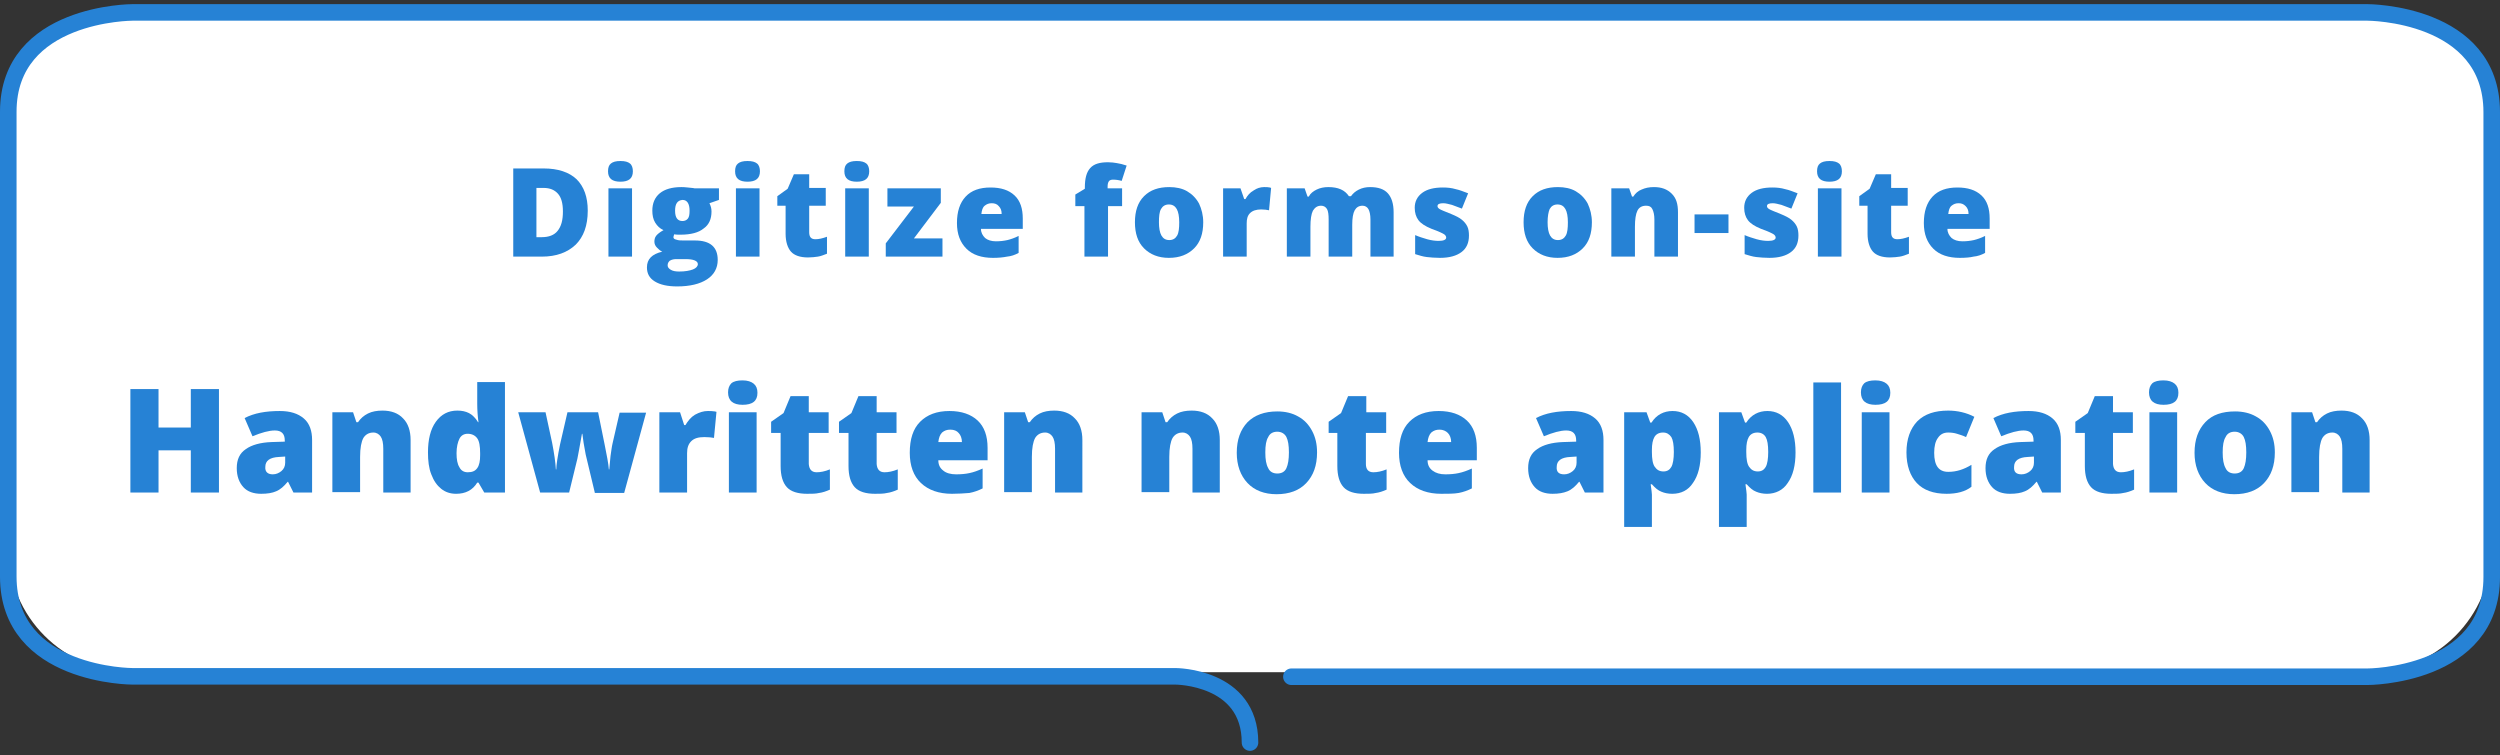 <?xml version="1.0" encoding="utf-8"?>
<!-- Generator: Adobe Illustrator 26.3.1, SVG Export Plug-In . SVG Version: 6.00 Build 0)  -->
<svg version="1.1" id="main-img01" xmlns="http://www.w3.org/2000/svg" xmlns:xlink="http://www.w3.org/1999/xlink" x="0px" y="0px"
	 viewBox="0 0 604 182.4" style="enable-background:new 0 0 604 182.4;" xml:space="preserve">
<rect x="0" y="0" width="604" height="182.4" fill="#333333" stroke="none"/>
<style type="text/css">
	.st0{fill-rule:evenodd;clip-rule:evenodd;fill:#FFFFFF;}
	.st1{fill:none;}
	.st2{fill:none;stroke:#2682D5;stroke-width:4;stroke-linecap:round;}
	.st3{fill:#2682D5;}
</style>
<path id="balloon" class="st0" d="M32,2h540c16.6,0,30,13.4,30,30l0,0v100.4c0,16.6-13.4,30-30,30l0,0H32c-16.6,0-30-13.4-30-30l0,0
	V32C2,15.4,15.4,2,32,2L32,2z"/>
<g transform="translate(-78 -188)">
	<path id="balloon-2" class="st1" d="M380,366.4c0-16-18-16-18-16H110c0,0-30,0-30-24.1V214c0-24.1,30-24.1,30-24.1h540
		c0,0,30,0,30,24.1v112.3c0,24.1-30,24.1-30,24.1H390"/>
</g>
<g transform="translate(-78 -188)">
	<path id="balloon-2_00000181066977877287464610000000093355164141541777_" class="st2" d="M380,367.4c0-16-18-16-18-16H110
		c0,0-30,0-30-24.1V215c0-24,30-24,30-24h540c0,0,30,0,30,24.1v112.3c0,24.1-30,24.1-30,24.1H390"/>
</g>
<g>
	<path class="st3" d="M142,50.9c0,3.6-1,6.3-2.9,8.2c-2,1.9-4.7,2.9-8.2,2.9H124V40.7h7.4c3.4,0,6.1,0.9,7.9,2.6
		C141.1,45.1,142,47.6,142,50.9z M136,51.1c0-2-0.4-3.4-1.2-4.3c-0.8-0.9-1.9-1.4-3.5-1.4h-1.7v11.9h1.3c1.7,0,3-0.5,3.8-1.5
		C135.6,54.7,136,53.2,136,51.1z"/>
	<path class="st3" d="M146.9,41.4c0-0.9,0.2-1.5,0.7-1.9s1.2-0.6,2.3-0.6s1.8,0.2,2.3,0.6c0.5,0.4,0.7,1.1,0.7,1.9
		c0,1.7-1,2.5-3,2.5S146.9,43.1,146.9,41.4z M152.7,62H147V45.5h5.7V62z"/>
	<path class="st3" d="M173.7,45.5v2.8l-2.3,0.8c0.3,0.6,0.5,1.2,0.5,2c0,1.8-0.6,3.2-1.9,4.1c-1.2,1-3.1,1.5-5.6,1.5
		c-0.6,0-1.1,0-1.5-0.1c-0.1,0.3-0.2,0.5-0.2,0.7c0,0.3,0.2,0.5,0.7,0.6c0.5,0.2,1.1,0.2,1.8,0.2h2.7c3.7,0,5.5,1.6,5.5,4.7
		c0,2-0.9,3.6-2.6,4.7c-1.7,1.1-4.1,1.7-7.2,1.7c-2.3,0-4.1-0.4-5.4-1.2c-1.3-0.8-1.9-1.9-1.9-3.4c0-2,1.2-3.2,3.7-3.8
		c-0.5-0.2-0.9-0.6-1.3-1s-0.6-0.9-0.6-1.4s0.1-1,0.4-1.4c0.3-0.4,0.9-0.9,1.8-1.4c-0.9-0.4-1.5-1-2-1.8s-0.7-1.8-0.7-2.9
		c0-1.8,0.6-3.2,1.8-4.2s3-1.5,5.2-1.5c0.3,0,0.8,0,1.6,0.1c0.7,0.1,1.3,0.1,1.6,0.2C167.8,45.5,173.7,45.5,173.7,45.5z M161.3,64.1
		c0,0.5,0.3,0.8,0.8,1.1c0.5,0.3,1.2,0.4,2,0.4c1.4,0,2.5-0.2,3.3-0.5s1.2-0.8,1.2-1.3c0-0.4-0.3-0.7-0.8-0.9s-1.2-0.3-2.2-0.3h-2.2
		c-0.6,0-1.1,0.1-1.6,0.4C161.5,63.3,161.3,63.6,161.3,64.1z M163.1,50.9c0,1.7,0.6,2.5,1.8,2.5c0.5,0,1-0.2,1.3-0.6
		c0.3-0.4,0.4-1,0.4-1.9c0-1.7-0.6-2.6-1.7-2.6C163.7,48.4,163.1,49.2,163.1,50.9z"/>
	<path class="st3" d="M177.6,41.4c0-0.9,0.2-1.5,0.7-1.9s1.2-0.6,2.3-0.6s1.8,0.2,2.3,0.6c0.5,0.4,0.7,1.1,0.7,1.9
		c0,1.7-1,2.5-3,2.5S177.6,43.1,177.6,41.4z M183.5,62h-5.7V45.5h5.7V62z"/>
	<path class="st3" d="M197,57.8c0.8,0,1.7-0.2,2.8-0.6v4.1c-0.8,0.3-1.5,0.6-2.2,0.7c-0.7,0.1-1.5,0.2-2.4,0.2
		c-1.9,0-3.3-0.5-4.1-1.4s-1.3-2.4-1.3-4.3v-6.8h-2v-2.3l2.5-1.8l1.5-3.5h3.7v3.3h4v4.3h-4v6.4C195.5,57.3,196,57.8,197,57.8z"/>
	<path class="st3" d="M204,41.4c0-0.9,0.2-1.5,0.7-1.9s1.2-0.6,2.3-0.6s1.8,0.2,2.3,0.6c0.5,0.4,0.7,1.1,0.7,1.9c0,1.7-1,2.5-3,2.5
		S204,43.1,204,41.4z M209.9,62h-5.7V45.5h5.7V62z"/>
	<path class="st3" d="M227.7,62H214v-3.2l6.8-8.9h-6.4v-4.4h12.9V49l-6.5,8.6h6.9V62z"/>
	<path class="st3" d="M239.9,62.3c-2.7,0-4.9-0.7-6.4-2.2s-2.3-3.5-2.3-6.2c0-2.8,0.7-4.9,2.1-6.4c1.4-1.5,3.4-2.2,6-2.2
		c2.5,0,4.4,0.6,5.8,1.9c1.4,1.3,2,3.2,2,5.6v2.5H237c0,0.9,0.4,1.6,1,2.2c0.6,0.5,1.5,0.8,2.6,0.8c1,0,1.9-0.1,2.8-0.3
		c0.8-0.2,1.7-0.5,2.7-1v4.1c-0.9,0.5-1.8,0.8-2.8,0.9C242.3,62.2,241.2,62.3,239.9,62.3z M239.6,49.1c-0.7,0-1.2,0.2-1.7,0.6
		c-0.5,0.4-0.7,1.1-0.8,2h4.9c0-0.8-0.2-1.4-0.7-1.9C240.9,49.3,240.3,49.1,239.6,49.1z"/>
	<path class="st3" d="M271.2,49.8h-3.5V62H262V49.8h-2.2V47l2.3-1.4v-0.3c0-2.2,0.4-3.7,1.3-4.7s2.3-1.4,4.3-1.4
		c0.8,0,1.5,0.1,2.1,0.2c0.7,0.1,1.5,0.3,2.4,0.6l-1.2,3.7c-0.7-0.2-1.4-0.3-2.1-0.3c-0.4,0-0.8,0.1-1,0.4c-0.2,0.3-0.3,0.7-0.3,1.3
		v0.4h3.5v4.3H271.2z"/>
	<path class="st3" d="M290.7,53.7c0,2.7-0.7,4.8-2.2,6.3s-3.5,2.3-6.1,2.3c-2.5,0-4.5-0.8-6-2.3s-2.2-3.6-2.2-6.3s0.7-4.8,2.2-6.3
		s3.5-2.2,6.1-2.2c1.6,0,3.1,0.3,4.3,1c1.2,0.7,2.2,1.7,2.9,3C290.3,50.5,290.7,52,290.7,53.7z M280,53.7c0,1.4,0.2,2.5,0.6,3.2
		s1,1.1,1.9,1.1s1.5-0.4,1.9-1.1c0.4-0.7,0.5-1.8,0.5-3.2s-0.2-2.5-0.6-3.2s-1-1.1-1.9-1.1s-1.5,0.4-1.9,1.1S280,52.3,280,53.7z"/>
	<path class="st3" d="M305.4,45.2c0.5,0,1,0,1.4,0.1l0.3,0.1l-0.5,5.4c-0.5-0.1-1.1-0.2-1.9-0.2c-1.2,0-2.1,0.3-2.7,0.9
		s-0.8,1.4-0.8,2.5v8h-5.7V45.5h4.2l0.9,2.6h0.3c0.5-0.9,1.1-1.6,2-2.1C303.6,45.5,304.5,45.2,305.4,45.2z"/>
	<path class="st3" d="M331.1,62v-9c0-1.1-0.2-2-0.5-2.5s-0.8-0.8-1.4-0.8c-0.9,0-1.5,0.4-1.9,1.1c-0.4,0.7-0.6,1.9-0.6,3.5V62H321
		v-9c0-1.1-0.1-2-0.4-2.5s-0.8-0.8-1.4-0.8c-0.9,0-1.5,0.4-2,1.2c-0.4,0.8-0.6,2.1-0.6,3.9V62h-5.7V45.5h4.3l0.7,2h0.3
		c0.4-0.8,1.1-1.3,1.9-1.7s1.8-0.6,2.8-0.6c2.4,0,4,0.7,5,2.2h0.5c0.5-0.7,1.1-1.2,1.9-1.6c0.8-0.4,1.7-0.6,2.7-0.6
		c2,0,3.4,0.5,4.3,1.5s1.4,2.5,1.4,4.6V62H331.1z"/>
	<path class="st3" d="M354.9,56.9c0,1.8-0.6,3.1-1.8,4c-1.2,0.9-2.9,1.4-5.2,1.4c-1.2,0-2.3-0.1-3.2-0.2c-0.9-0.1-1.8-0.4-2.8-0.7
		v-4.6c0.9,0.4,1.9,0.7,2.9,1c1.1,0.3,2,0.4,2.8,0.4c1.2,0,1.8-0.3,1.8-0.8c0-0.3-0.2-0.6-0.5-0.8s-1.3-0.7-3-1.3
		c-1.5-0.6-2.6-1.3-3.2-2.1s-0.9-1.8-0.9-3c0-1.5,0.6-2.7,1.8-3.6c1.2-0.9,2.9-1.3,5-1.3c1.1,0,2.1,0.1,3.1,0.4c1,0.2,1.9,0.6,3,1
		l-1.5,3.7c-0.8-0.3-1.6-0.6-2.4-0.9c-0.8-0.2-1.5-0.4-2.1-0.4c-0.9,0-1.4,0.2-1.4,0.7c0,0.3,0.2,0.5,0.5,0.7s1.3,0.6,2.8,1.2
		c1.2,0.5,2,0.9,2.6,1.4s1,1,1.3,1.6C354.8,55.3,354.9,56.1,354.9,56.9z"/>
	<path class="st3" d="M384.6,53.7c0,2.7-0.7,4.8-2.2,6.3s-3.5,2.3-6.1,2.3c-2.5,0-4.5-0.8-6-2.3s-2.2-3.6-2.2-6.3s0.7-4.8,2.2-6.3
		s3.5-2.2,6.1-2.2c1.6,0,3.1,0.3,4.3,1s2.2,1.7,2.9,3C384.2,50.5,384.6,52,384.6,53.7z M373.9,53.7c0,1.4,0.2,2.5,0.6,3.2
		s1,1.1,1.9,1.1s1.5-0.4,1.9-1.1c0.4-0.7,0.5-1.8,0.5-3.2s-0.2-2.5-0.6-3.2s-1-1.1-1.9-1.1s-1.5,0.4-1.9,1.1
		C374.1,51.2,373.9,52.3,373.9,53.7z"/>
	<path class="st3" d="M399.7,62v-9c0-1.1-0.2-1.9-0.5-2.5s-0.8-0.8-1.5-0.8c-1,0-1.7,0.4-2.1,1.2S395,53,395,54.8V62h-5.7V45.5h4.3
		l0.7,2h0.3c0.5-0.8,1.2-1.4,2-1.7c0.9-0.4,1.8-0.6,3-0.6c1.8,0,3.2,0.5,4.3,1.6s1.5,2.5,1.5,4.5V62H399.7z"/>
	<path class="st3" d="M409.4,56.3v-4.5h8.2v4.5H409.4z"/>
	<path class="st3" d="M434.5,56.9c0,1.8-0.6,3.1-1.8,4c-1.2,0.9-2.9,1.4-5.2,1.4c-1.2,0-2.3-0.1-3.2-0.2c-0.9-0.1-1.8-0.4-2.8-0.7
		v-4.6c0.9,0.4,1.9,0.7,2.9,1c1.1,0.3,2,0.4,2.8,0.4c1.2,0,1.8-0.3,1.8-0.8c0-0.3-0.2-0.6-0.5-0.8s-1.3-0.7-3-1.3
		c-1.5-0.6-2.6-1.3-3.2-2.1s-0.9-1.8-0.9-3c0-1.5,0.6-2.7,1.8-3.6c1.2-0.9,2.9-1.3,5-1.3c1.1,0,2.1,0.1,3.1,0.4c1,0.2,1.9,0.6,3,1
		l-1.5,3.7c-0.8-0.3-1.6-0.6-2.4-0.9c-0.8-0.2-1.5-0.4-2.1-0.4c-0.9,0-1.4,0.2-1.4,0.7c0,0.3,0.2,0.5,0.5,0.7s1.3,0.6,2.8,1.2
		c1.2,0.5,2,0.9,2.6,1.4s1,1,1.3,1.6C434.4,55.3,434.5,56.1,434.5,56.9z"/>
	<path class="st3" d="M439,41.4c0-0.9,0.2-1.5,0.7-1.9s1.2-0.6,2.3-0.6c1.1,0,1.8,0.2,2.3,0.6c0.5,0.4,0.7,1.1,0.7,1.9
		c0,1.7-1,2.5-3,2.5S439,43.1,439,41.4z M444.9,62h-5.7V45.5h5.7V62z"/>
	<path class="st3" d="M458.4,57.8c0.8,0,1.7-0.2,2.8-0.6v4.1c-0.8,0.3-1.5,0.6-2.2,0.7c-0.7,0.1-1.5,0.2-2.4,0.2
		c-1.9,0-3.3-0.5-4.1-1.4c-0.8-0.9-1.3-2.4-1.3-4.3v-6.8h-2v-2.3l2.5-1.8l1.5-3.5h3.7v3.3h4v4.3h-4v6.4
		C456.9,57.3,457.4,57.8,458.4,57.8z"/>
	<path class="st3" d="M473.5,62.3c-2.7,0-4.9-0.7-6.4-2.2s-2.3-3.5-2.3-6.2c0-2.8,0.7-4.9,2.1-6.4s3.4-2.2,6-2.2
		c2.5,0,4.4,0.6,5.8,1.9c1.4,1.3,2,3.2,2,5.6v2.5h-10.2c0,0.9,0.4,1.6,1,2.2c0.6,0.5,1.5,0.8,2.6,0.8c1,0,1.9-0.1,2.8-0.3
		c0.8-0.2,1.7-0.5,2.7-1v4.1c-0.9,0.5-1.8,0.8-2.8,0.9C476,62.2,474.8,62.3,473.5,62.3z M473.2,49.1c-0.7,0-1.2,0.2-1.7,0.6
		c-0.5,0.4-0.7,1.1-0.8,2h4.9c0-0.8-0.2-1.4-0.7-1.9S473.9,49.1,473.2,49.1z"/>
	<path class="st3" d="M52.9,119h-6.8v-10.2h-7.8V119h-6.8V94h6.8v9.3h7.8V94h6.8V119z"/>
	<path class="st3" d="M70.9,119l-1.3-2.6h-0.1c-0.9,1.1-1.8,1.9-2.8,2.3c-0.9,0.4-2.1,0.6-3.6,0.6c-1.8,0-3.3-0.5-4.3-1.6
		s-1.6-2.6-1.6-4.6c0-2.1,0.7-3.6,2.2-4.6c1.4-1,3.5-1.6,6.2-1.7l3.2-0.1v-0.3c0-1.6-0.8-2.4-2.4-2.4c-1.4,0-3.2,0.5-5.4,1.4
		l-1.9-4.4c2.3-1.2,5.1-1.7,8.5-1.7c2.5,0,4.4,0.6,5.8,1.8s2,3,2,5.2V119H70.9z M65.9,114.6c0.8,0,1.5-0.3,2.1-0.8s0.9-1.2,0.9-2
		v-1.5l-1.5,0.1c-2.2,0.1-3.3,0.9-3.3,2.4C64,114,64.7,114.6,65.9,114.6z"/>
	<path class="st3" d="M92.6,119v-10.6c0-1.3-0.2-2.3-0.6-2.9s-1-1-1.8-1c-1.1,0-1.9,0.5-2.4,1.3c-0.5,0.9-0.8,2.4-0.8,4.6v8.5h-6.7
		V99.6h5l0.8,2.4h0.4c0.6-0.9,1.4-1.6,2.4-2.1s2.2-0.7,3.5-0.7c2.1,0,3.8,0.6,5,1.9c1.2,1.2,1.8,3,1.8,5.2V119H92.6z"/>
	<path class="st3" d="M110.2,119.3c-1.4,0-2.6-0.4-3.6-1.2c-1-0.8-1.8-1.9-2.4-3.5c-0.6-1.5-0.8-3.3-0.8-5.3c0-3.1,0.6-5.6,1.9-7.4
		s3-2.7,5.2-2.7c1.1,0,2,0.2,2.8,0.6s1.6,1.2,2.2,2.2h0.1c-0.2-1.5-0.3-3-0.3-4.5v-5.2h6.7V119h-5l-1.4-2.4h-0.3
		C114.2,118.4,112.5,119.3,110.2,119.3z M113,114.1c1.1,0,1.8-0.3,2.3-1s0.7-1.7,0.7-3.1v-0.5c0-1.7-0.2-2.9-0.7-3.6
		s-1.3-1.1-2.3-1.1c-0.9,0-1.6,0.4-2,1.2s-0.7,2-0.7,3.5s0.2,2.6,0.7,3.4C111.4,113.7,112.1,114.1,113,114.1z"/>
	<path class="st3" d="M143.7,119l-2.2-9.2L141,107l-0.3-2.2h-0.1c-0.6,3.2-0.9,5.2-1.1,6l-2,8.2h-7l-5.3-19.4h6.6l1.6,7.4
		c0.5,2.6,0.8,4.7,0.9,6.4h0.1c0-1,0.3-3,0.9-6l1.8-7.8h7.4l1.6,7.9c0.5,2.5,0.9,4.5,1,5.9h0.1c0.1-0.9,0.2-1.9,0.3-3.2
		c0.2-1.3,0.3-2.3,0.5-3.1l1.7-7.4h6.4l-5.3,19.4h-7.1V119z"/>
	<path class="st3" d="M171,99.3c0.6,0,1.1,0,1.7,0.1l0.4,0.1l-0.6,6.3c-0.5-0.1-1.3-0.2-2.3-0.2c-1.5,0-2.5,0.3-3.2,1s-1,1.6-1,2.9
		v9.5h-6.7V99.6h5l1,3.1h0.3c0.6-1,1.3-1.9,2.3-2.5C169,99.6,170,99.3,171,99.3z"/>
	<path class="st3" d="M175.9,94.8c0-1,0.3-1.7,0.8-2.2c0.6-0.5,1.5-0.7,2.7-0.7s2.1,0.3,2.7,0.8c0.6,0.5,0.9,1.2,0.9,2.2
		c0,2-1.2,2.9-3.6,2.9C177.1,97.8,175.9,96.8,175.9,94.8z M182.8,119h-6.7V99.6h6.7V119z"/>
	<path class="st3" d="M197.3,114.1c0.9,0,2-0.2,3.2-0.7v4.9c-0.9,0.4-1.8,0.7-2.6,0.8c-0.8,0.2-1.8,0.2-2.9,0.2
		c-2.2,0-3.9-0.5-4.9-1.6s-1.5-2.8-1.5-5.1v-8h-2.3v-2.7l3-2.1l1.7-4.1h4.4v3.9h4.8v5h-4.8v7.5C195.5,113.4,196.1,114.1,197.3,114.1
		z"/>
	<path class="st3" d="M213.7,114.1c0.9,0,2-0.2,3.2-0.7v4.9c-0.9,0.4-1.8,0.7-2.6,0.8c-0.8,0.2-1.8,0.2-2.9,0.2
		c-2.2,0-3.9-0.5-4.9-1.6s-1.5-2.8-1.5-5.1v-8h-2.3v-2.7l3-2.1l1.7-4.1h4.4v3.9h4.8v5h-4.8v7.5C211.9,113.4,212.5,114.1,213.7,114.1
		z"/>
	<path class="st3" d="M230,119.3c-3.2,0-5.7-0.9-7.5-2.6s-2.7-4.2-2.7-7.3c0-3.3,0.8-5.8,2.5-7.5s4-2.6,7.1-2.6
		c2.9,0,5.2,0.8,6.8,2.3s2.4,3.7,2.4,6.6v3h-11.9c0,1.1,0.4,1.9,1.2,2.5c0.7,0.6,1.8,0.9,3.1,0.9c1.2,0,2.3-0.1,3.2-0.3
		c1-0.2,2.1-0.6,3.2-1.1v4.8c-1,0.5-2.1,0.9-3.2,1.1C232.9,119.2,231.6,119.3,230,119.3z M229.6,103.8c-0.8,0-1.4,0.2-2,0.7
		c-0.5,0.5-0.8,1.3-0.9,2.3h5.7c0-0.9-0.3-1.7-0.8-2.2C231.2,104.1,230.5,103.8,229.6,103.8z"/>
	<path class="st3" d="M254.9,119v-10.6c0-1.3-0.2-2.3-0.6-2.9s-1-1-1.8-1c-1.1,0-1.9,0.5-2.4,1.3c-0.5,0.9-0.8,2.4-0.8,4.6v8.5h-6.7
		V99.6h5l0.8,2.4h0.4c0.6-0.9,1.4-1.6,2.4-2.1s2.2-0.7,3.5-0.7c2.1,0,3.8,0.6,5,1.9c1.2,1.2,1.8,3,1.8,5.2V119H254.9z"/>
	<path class="st3" d="M288.1,119v-10.6c0-1.3-0.2-2.3-0.6-2.9s-1-1-1.8-1c-1.1,0-1.9,0.5-2.4,1.3c-0.5,0.9-0.8,2.4-0.8,4.6v8.5h-6.7
		V99.6h5l0.8,2.4h0.4c0.6-0.9,1.4-1.6,2.4-2.1s2.2-0.7,3.5-0.7c2.1,0,3.8,0.6,5,1.9c1.2,1.2,1.8,3,1.8,5.2V119H288.1z"/>
	<path class="st3" d="M318.2,109.3c0,3.2-0.9,5.6-2.6,7.4s-4.1,2.7-7.2,2.7c-2.9,0-5.3-0.9-7-2.7c-1.7-1.8-2.6-4.3-2.6-7.3
		c0-3.2,0.9-5.6,2.6-7.4c1.7-1.7,4.1-2.6,7.2-2.6c1.9,0,3.6,0.4,5,1.2c1.5,0.8,2.6,2,3.4,3.5S318.2,107.3,318.2,109.3z M305.7,109.3
		c0,1.7,0.2,2.9,0.7,3.8c0.4,0.9,1.2,1.3,2.2,1.3s1.8-0.4,2.2-1.3c0.4-0.9,0.6-2.1,0.6-3.8c0-1.7-0.2-2.9-0.6-3.7s-1.2-1.3-2.2-1.3
		s-1.8,0.4-2.2,1.3C305.9,106.4,305.7,107.6,305.7,109.3z"/>
	<path class="st3" d="M331.8,114.1c0.9,0,2-0.2,3.2-0.7v4.9c-0.9,0.4-1.8,0.7-2.6,0.8c-0.8,0.2-1.8,0.2-2.9,0.2
		c-2.2,0-3.9-0.5-4.9-1.6s-1.5-2.8-1.5-5.1v-8H321v-2.7l3-2.1l1.7-4.1h4.4v3.9h4.8v5H330v7.5C330,113.4,330.6,114.1,331.8,114.1z"/>
	<path class="st3" d="M348.2,119.3c-3.2,0-5.7-0.9-7.5-2.6s-2.7-4.2-2.7-7.3c0-3.3,0.8-5.8,2.5-7.5s4-2.6,7.1-2.6
		c2.9,0,5.2,0.8,6.8,2.3c1.6,1.5,2.4,3.7,2.4,6.6v3h-11.9c0,1.1,0.4,1.9,1.2,2.5s1.8,0.9,3.1,0.9c1.2,0,2.3-0.1,3.2-0.3
		c1-0.2,2.1-0.6,3.2-1.1v4.8c-1,0.5-2.1,0.9-3.2,1.1S349.7,119.3,348.2,119.3z M347.8,103.8c-0.8,0-1.4,0.2-2,0.7
		c-0.5,0.5-0.8,1.3-0.9,2.3h5.7c0-0.9-0.3-1.7-0.8-2.2S348.6,103.8,347.8,103.8z"/>
	<path class="st3" d="M382.9,119l-1.3-2.6h-0.1c-0.9,1.1-1.8,1.9-2.8,2.3s-2.1,0.6-3.6,0.6c-1.8,0-3.3-0.5-4.3-1.6s-1.6-2.6-1.6-4.6
		c0-2.1,0.7-3.6,2.2-4.6c1.4-1,3.5-1.6,6.2-1.7l3.2-0.1v-0.3c0-1.6-0.8-2.4-2.4-2.4c-1.4,0-3.2,0.5-5.4,1.4l-1.9-4.4
		c2.3-1.2,5.1-1.7,8.5-1.7c2.5,0,4.4,0.6,5.8,1.8s2,3,2,5.2V119H382.9z M377.9,114.6c0.8,0,1.5-0.3,2.1-0.8s0.9-1.2,0.9-2v-1.5
		l-1.5,0.1c-2.2,0.1-3.3,0.9-3.3,2.4C376,114,376.6,114.6,377.9,114.6z"/>
	<path class="st3" d="M404,119.3c-1,0-1.9-0.2-2.6-0.5c-0.8-0.3-1.5-0.9-2.3-1.8h-0.3c0.2,1.4,0.3,2.2,0.3,2.5v7.8h-6.7V99.6h5.4
		l0.9,2.5h0.3c1.2-1.9,3-2.8,5.1-2.8s3.8,0.9,5,2.7s1.8,4.2,1.8,7.3c0,3.1-0.6,5.6-1.9,7.4C407.9,118.4,406.2,119.3,404,119.3z
		 M401.8,104.5c-1,0-1.7,0.4-2.1,1.1s-0.6,1.7-0.6,3.1v0.5c0,1.7,0.2,2.9,0.7,3.6s1.1,1.1,2.1,1.1c0.9,0,1.5-0.4,1.9-1.1
		s0.6-2,0.6-3.6c0-1.7-0.2-2.9-0.6-3.6C403.3,104.9,402.7,104.5,401.8,104.5z"/>
	<path class="st3" d="M426.9,119.3c-1,0-1.9-0.2-2.6-0.5c-0.8-0.3-1.5-0.9-2.3-1.8h-0.3c0.2,1.4,0.3,2.2,0.3,2.5v7.8h-6.7V99.6h5.4
		l0.9,2.5h0.3c1.2-1.9,3-2.8,5.1-2.8s3.8,0.9,5,2.7s1.8,4.2,1.8,7.3c0,3.1-0.6,5.6-1.9,7.4C430.8,118.4,429,119.3,426.9,119.3z
		 M424.6,104.5c-1,0-1.7,0.4-2.1,1.1s-0.6,1.7-0.6,3.1v0.5c0,1.7,0.2,2.9,0.7,3.6s1.1,1.1,2.1,1.1c0.9,0,1.5-0.4,1.9-1.1
		s0.6-2,0.6-3.6c0-1.7-0.2-2.9-0.6-3.6S425.5,104.5,424.6,104.5z"/>
	<path class="st3" d="M444.8,119h-6.7V92.4h6.7V119z"/>
	<path class="st3" d="M449.6,94.8c0-1,0.3-1.7,0.8-2.2c0.6-0.5,1.5-0.7,2.7-0.7s2.1,0.3,2.7,0.8s0.9,1.2,0.9,2.2
		c0,2-1.2,2.9-3.6,2.9C450.8,97.8,449.6,96.8,449.6,94.8z M456.5,119h-6.7V99.6h6.7V119z"/>
	<path class="st3" d="M470.3,119.3c-3.2,0-5.6-0.9-7.2-2.6s-2.5-4.2-2.5-7.4c0-3.2,0.9-5.7,2.6-7.5c1.8-1.8,4.3-2.6,7.5-2.6
		c2.2,0,4.4,0.5,6.3,1.5l-2,4.9c-0.8-0.4-1.6-0.6-2.2-0.8s-1.4-0.3-2.1-0.3c-1.1,0-1.9,0.4-2.5,1.3c-0.6,0.8-0.9,2-0.9,3.6
		c0,3.1,1.1,4.6,3.4,4.6c2,0,3.8-0.6,5.6-1.7v5.3C474.8,118.8,472.7,119.3,470.3,119.3z"/>
	<path class="st3" d="M493.4,119l-1.3-2.6H492c-0.9,1.1-1.8,1.9-2.8,2.3c-0.9,0.4-2.1,0.6-3.6,0.6c-1.8,0-3.3-0.5-4.3-1.6
		s-1.6-2.6-1.6-4.6c0-2.1,0.7-3.6,2.2-4.6c1.4-1,3.5-1.6,6.2-1.7l3.2-0.1v-0.3c0-1.6-0.8-2.4-2.4-2.4c-1.4,0-3.2,0.5-5.4,1.4
		l-1.9-4.4c2.3-1.2,5.1-1.7,8.5-1.7c2.5,0,4.4,0.6,5.8,1.8s2,3,2,5.2V119H493.4z M488.4,114.6c0.8,0,1.5-0.3,2.1-0.8s0.9-1.2,0.9-2
		v-1.5l-1.5,0.1c-2.2,0.1-3.3,0.9-3.3,2.4C486.5,114,487.1,114.6,488.4,114.6z"/>
	<path class="st3" d="M512.4,114.1c0.9,0,2-0.2,3.2-0.7v4.9c-0.9,0.4-1.8,0.7-2.6,0.8c-0.8,0.2-1.8,0.2-2.9,0.2
		c-2.2,0-3.9-0.5-4.9-1.6s-1.5-2.8-1.5-5.1v-8h-2.3v-2.7l3-2.1l1.7-4.1h4.4v3.9h4.8v5h-4.8v7.5C510.6,113.4,511.2,114.1,512.4,114.1
		z"/>
	<path class="st3" d="M519.2,94.8c0-1,0.3-1.7,0.8-2.2c0.6-0.5,1.5-0.7,2.7-0.7s2.1,0.3,2.7,0.8c0.6,0.5,0.9,1.2,0.9,2.2
		c0,2-1.2,2.9-3.6,2.9C520.4,97.8,519.2,96.8,519.2,94.8z M526,119h-6.7V99.6h6.7V119z"/>
	<path class="st3" d="M549.6,109.3c0,3.2-0.9,5.6-2.6,7.4s-4.1,2.7-7.2,2.7c-2.9,0-5.3-0.9-7-2.7c-1.7-1.8-2.6-4.3-2.6-7.3
		c0-3.2,0.9-5.6,2.6-7.4s4.1-2.6,7.2-2.6c1.9,0,3.6,0.4,5,1.2c1.5,0.8,2.6,2,3.4,3.5S549.6,107.3,549.6,109.3z M537,109.3
		c0,1.7,0.2,2.9,0.7,3.8c0.4,0.9,1.2,1.3,2.2,1.3s1.8-0.4,2.2-1.3s0.6-2.1,0.6-3.8c0-1.7-0.2-2.9-0.6-3.7c-0.4-0.8-1.2-1.3-2.2-1.3
		s-1.8,0.4-2.2,1.3C537.2,106.4,537,107.6,537,109.3z"/>
	<path class="st3" d="M565.9,119v-10.6c0-1.3-0.2-2.3-0.6-2.9s-1-1-1.8-1c-1.1,0-1.9,0.5-2.4,1.3c-0.5,0.9-0.8,2.4-0.8,4.6v8.5h-6.7
		V99.6h5l0.8,2.4h0.4c0.6-0.9,1.4-1.6,2.4-2.1s2.2-0.7,3.5-0.7c2.1,0,3.8,0.6,5,1.9c1.2,1.2,1.8,3,1.8,5.2V119H565.9z"/>
</g>
</svg>
